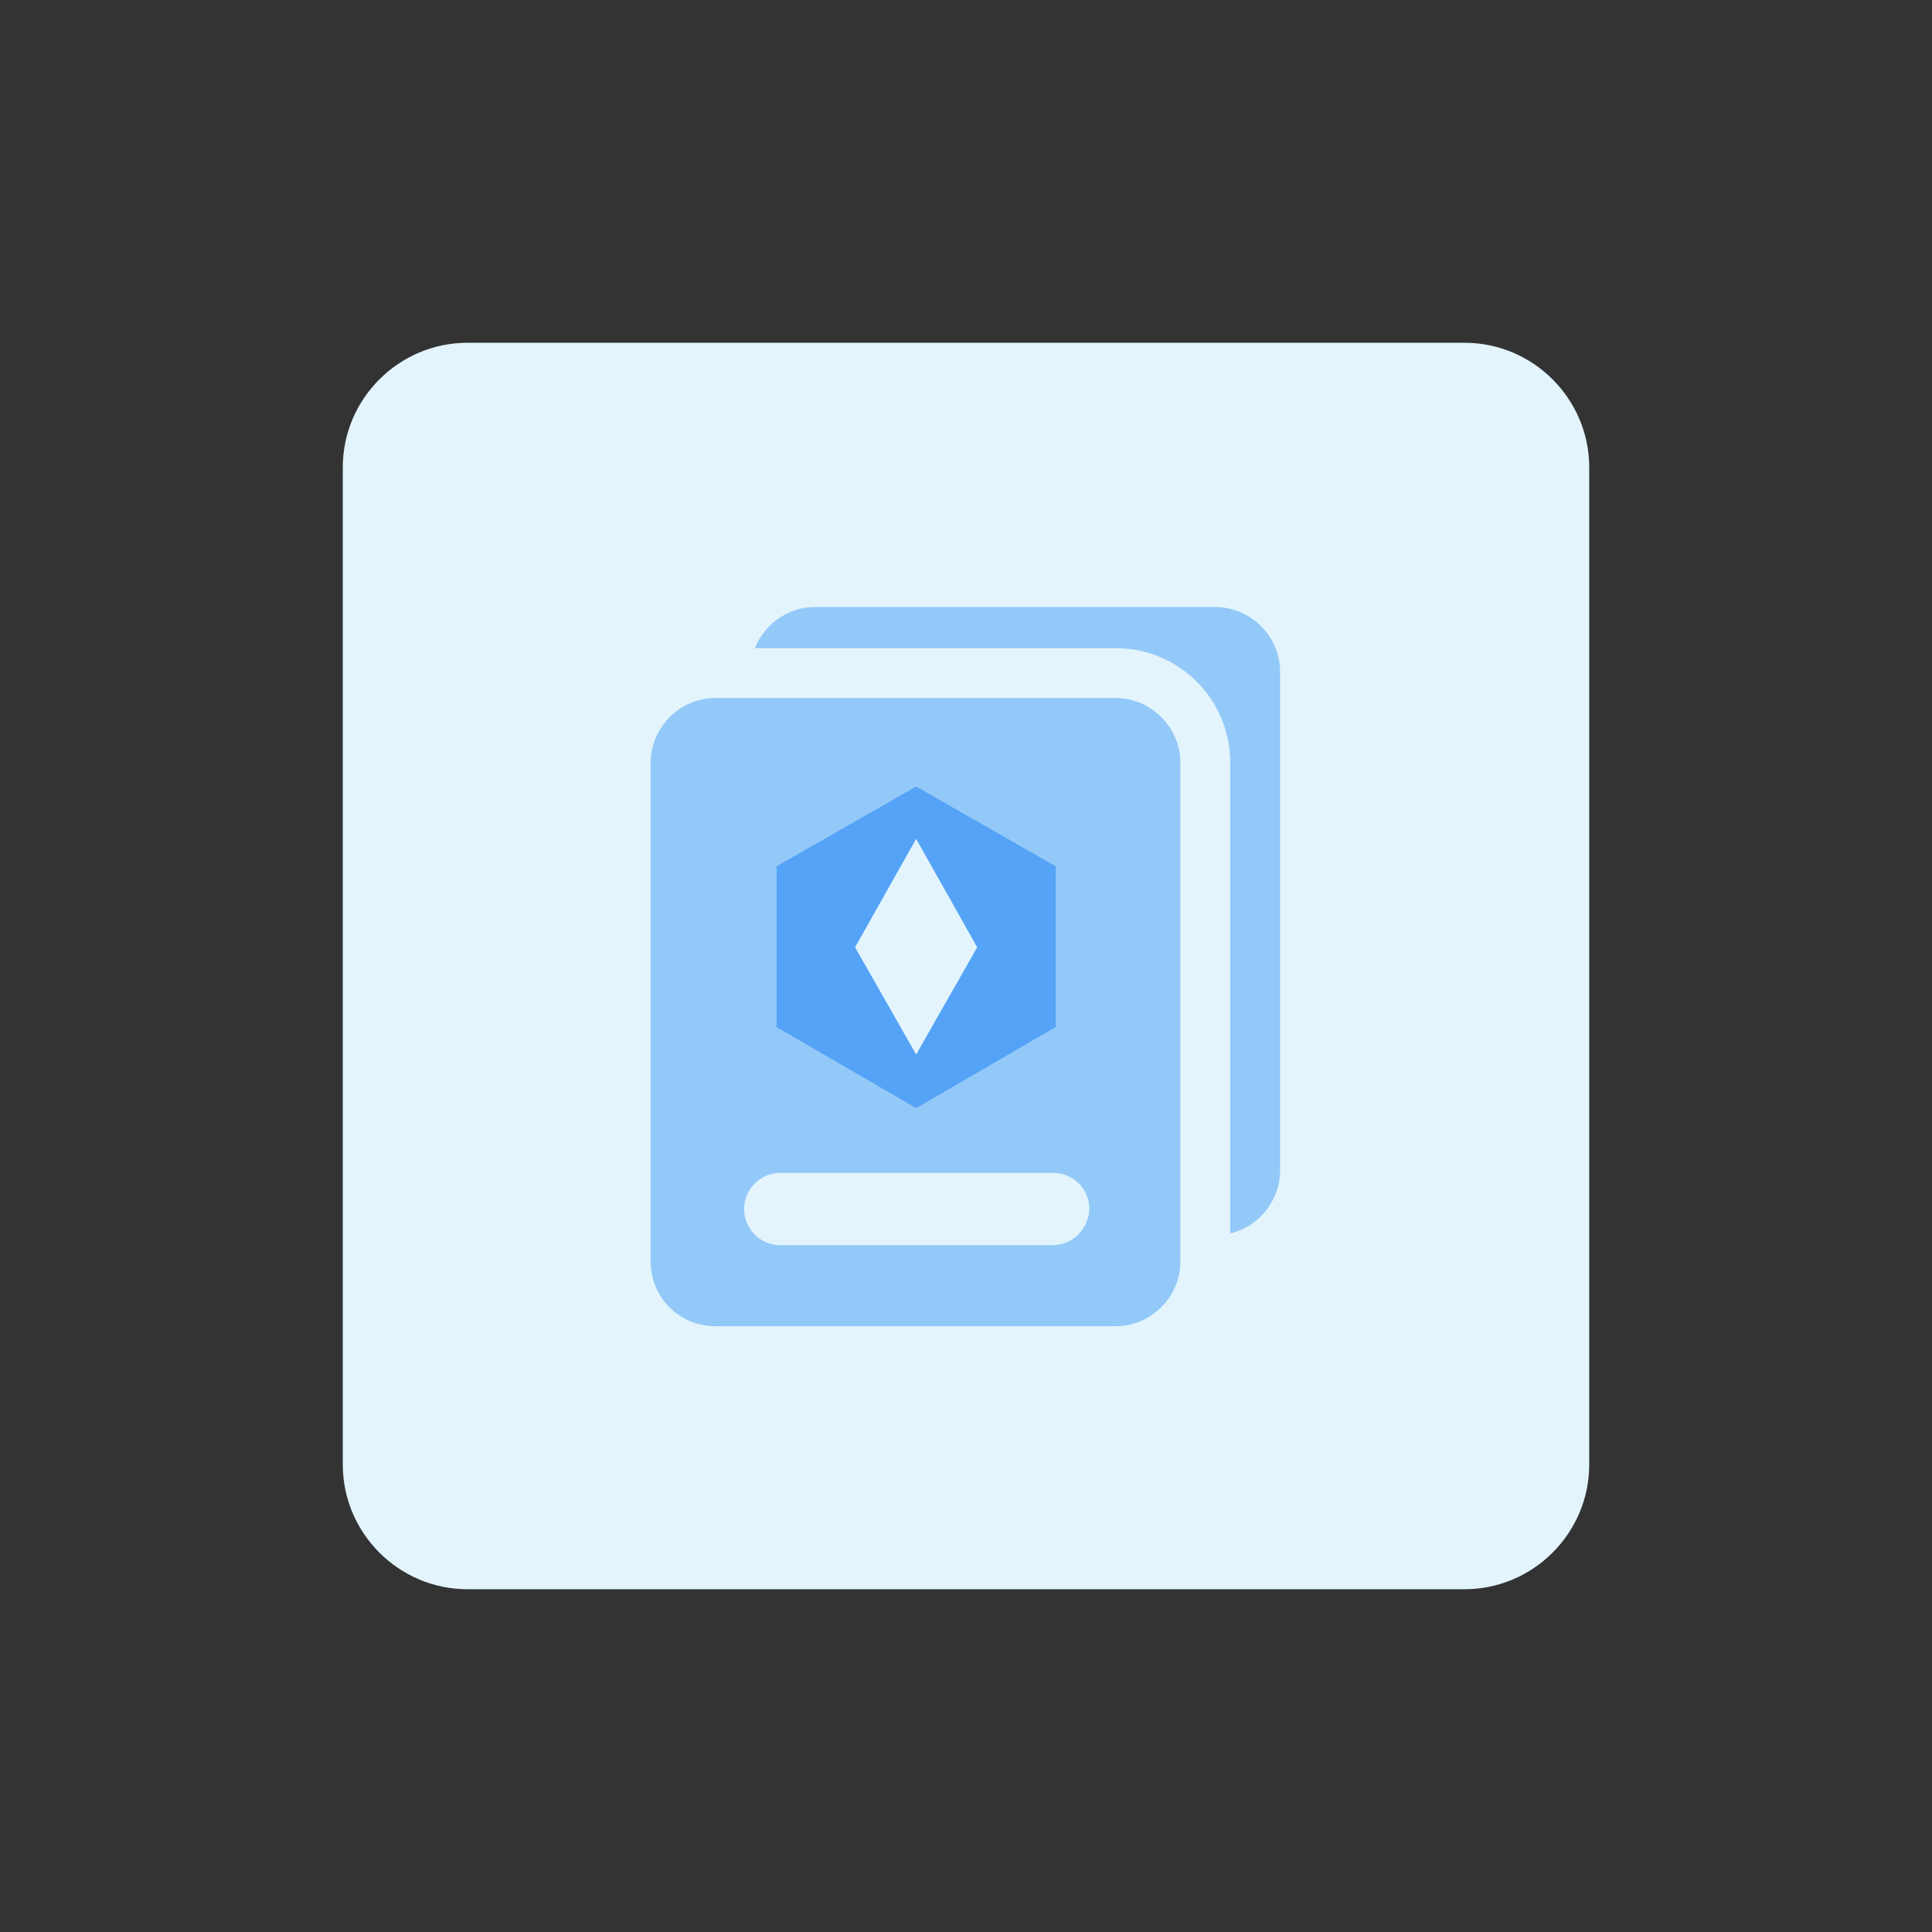 <?xml version="1.0" encoding="utf-8"?>
<!-- Generator: Adobe Illustrator 26.4.1, SVG Export Plug-In . SVG Version: 6.00 Build 0)  -->
<svg version="1.1" id="design" xmlns="http://www.w3.org/2000/svg" xmlns:xlink="http://www.w3.org/1999/xlink" x="0px" y="0px"
	 viewBox="0 0 155 155" style="enable-background:new 0 0 155 155;" xml:space="preserve">
<rect x="0" y="0" width="155" height="155" fill="#333333" stroke="none"/>
<style type="text/css">
	.st0{fill:#E3F4FC;}
	.st1{fill:#93C9F8;}
	.st2{fill:#55A3F6;}
</style>
<g>
	<path class="st0" d="M37.5,27.5h80c5.5,0,10,4.5,10,10v80c0,5.5-4.5,10-10,10h-80c-5.5,0-10-4.5-10-10v-80
		C27.5,32,32,27.5,37.5,27.5z"/>
	<path class="st1" d="M65.4,99.1h32.1c2.9,0,5.2-2.4,5.2-5.2v-40c0-2.9-2.4-5.2-5.2-5.2H65.4c-2.9,0-5.2,2.4-5.2,5.2v40
		C60.2,96.7,62.5,99.1,65.4,99.1z"/>
	<path class="st0" d="M57.4,110.4c-5.1,0-9.2-4.1-9.2-9.2v-40c0-5.1,4.1-9.2,9.2-9.2h32.1c5.1,0,9.2,4.1,9.2,9.2v40
		c0,5.1-4.1,9.2-9.2,9.2H57.4z"/>
	<path class="st1" d="M57.4,106.4h32.1c2.9,0,5.2-2.4,5.2-5.2v-40c0-2.9-2.4-5.2-5.2-5.2H57.4c-2.9,0-5.2,2.4-5.2,5.2v40
		C52.2,104.1,54.5,106.4,57.4,106.4z"/>
	<path class="st0" d="M84.4,99.9H62.6c-1.6,0-2.9-1.3-2.9-2.9l0,0c0-1.6,1.3-2.9,2.9-2.9h21.9c1.6,0,2.9,1.3,2.9,2.9l0,0
		C87.3,98.7,86,99.9,84.4,99.9z"/>
	<polygon class="st2" points="84.7,82.4 84.7,69.5 73.5,63.1 62.3,69.5 62.3,82.4 73.5,88.9 	"/>
	<polygon class="st0" points="73.5,84.6 68.6,76 73.5,67.3 78.4,76 	"/>
</g>
</svg>
